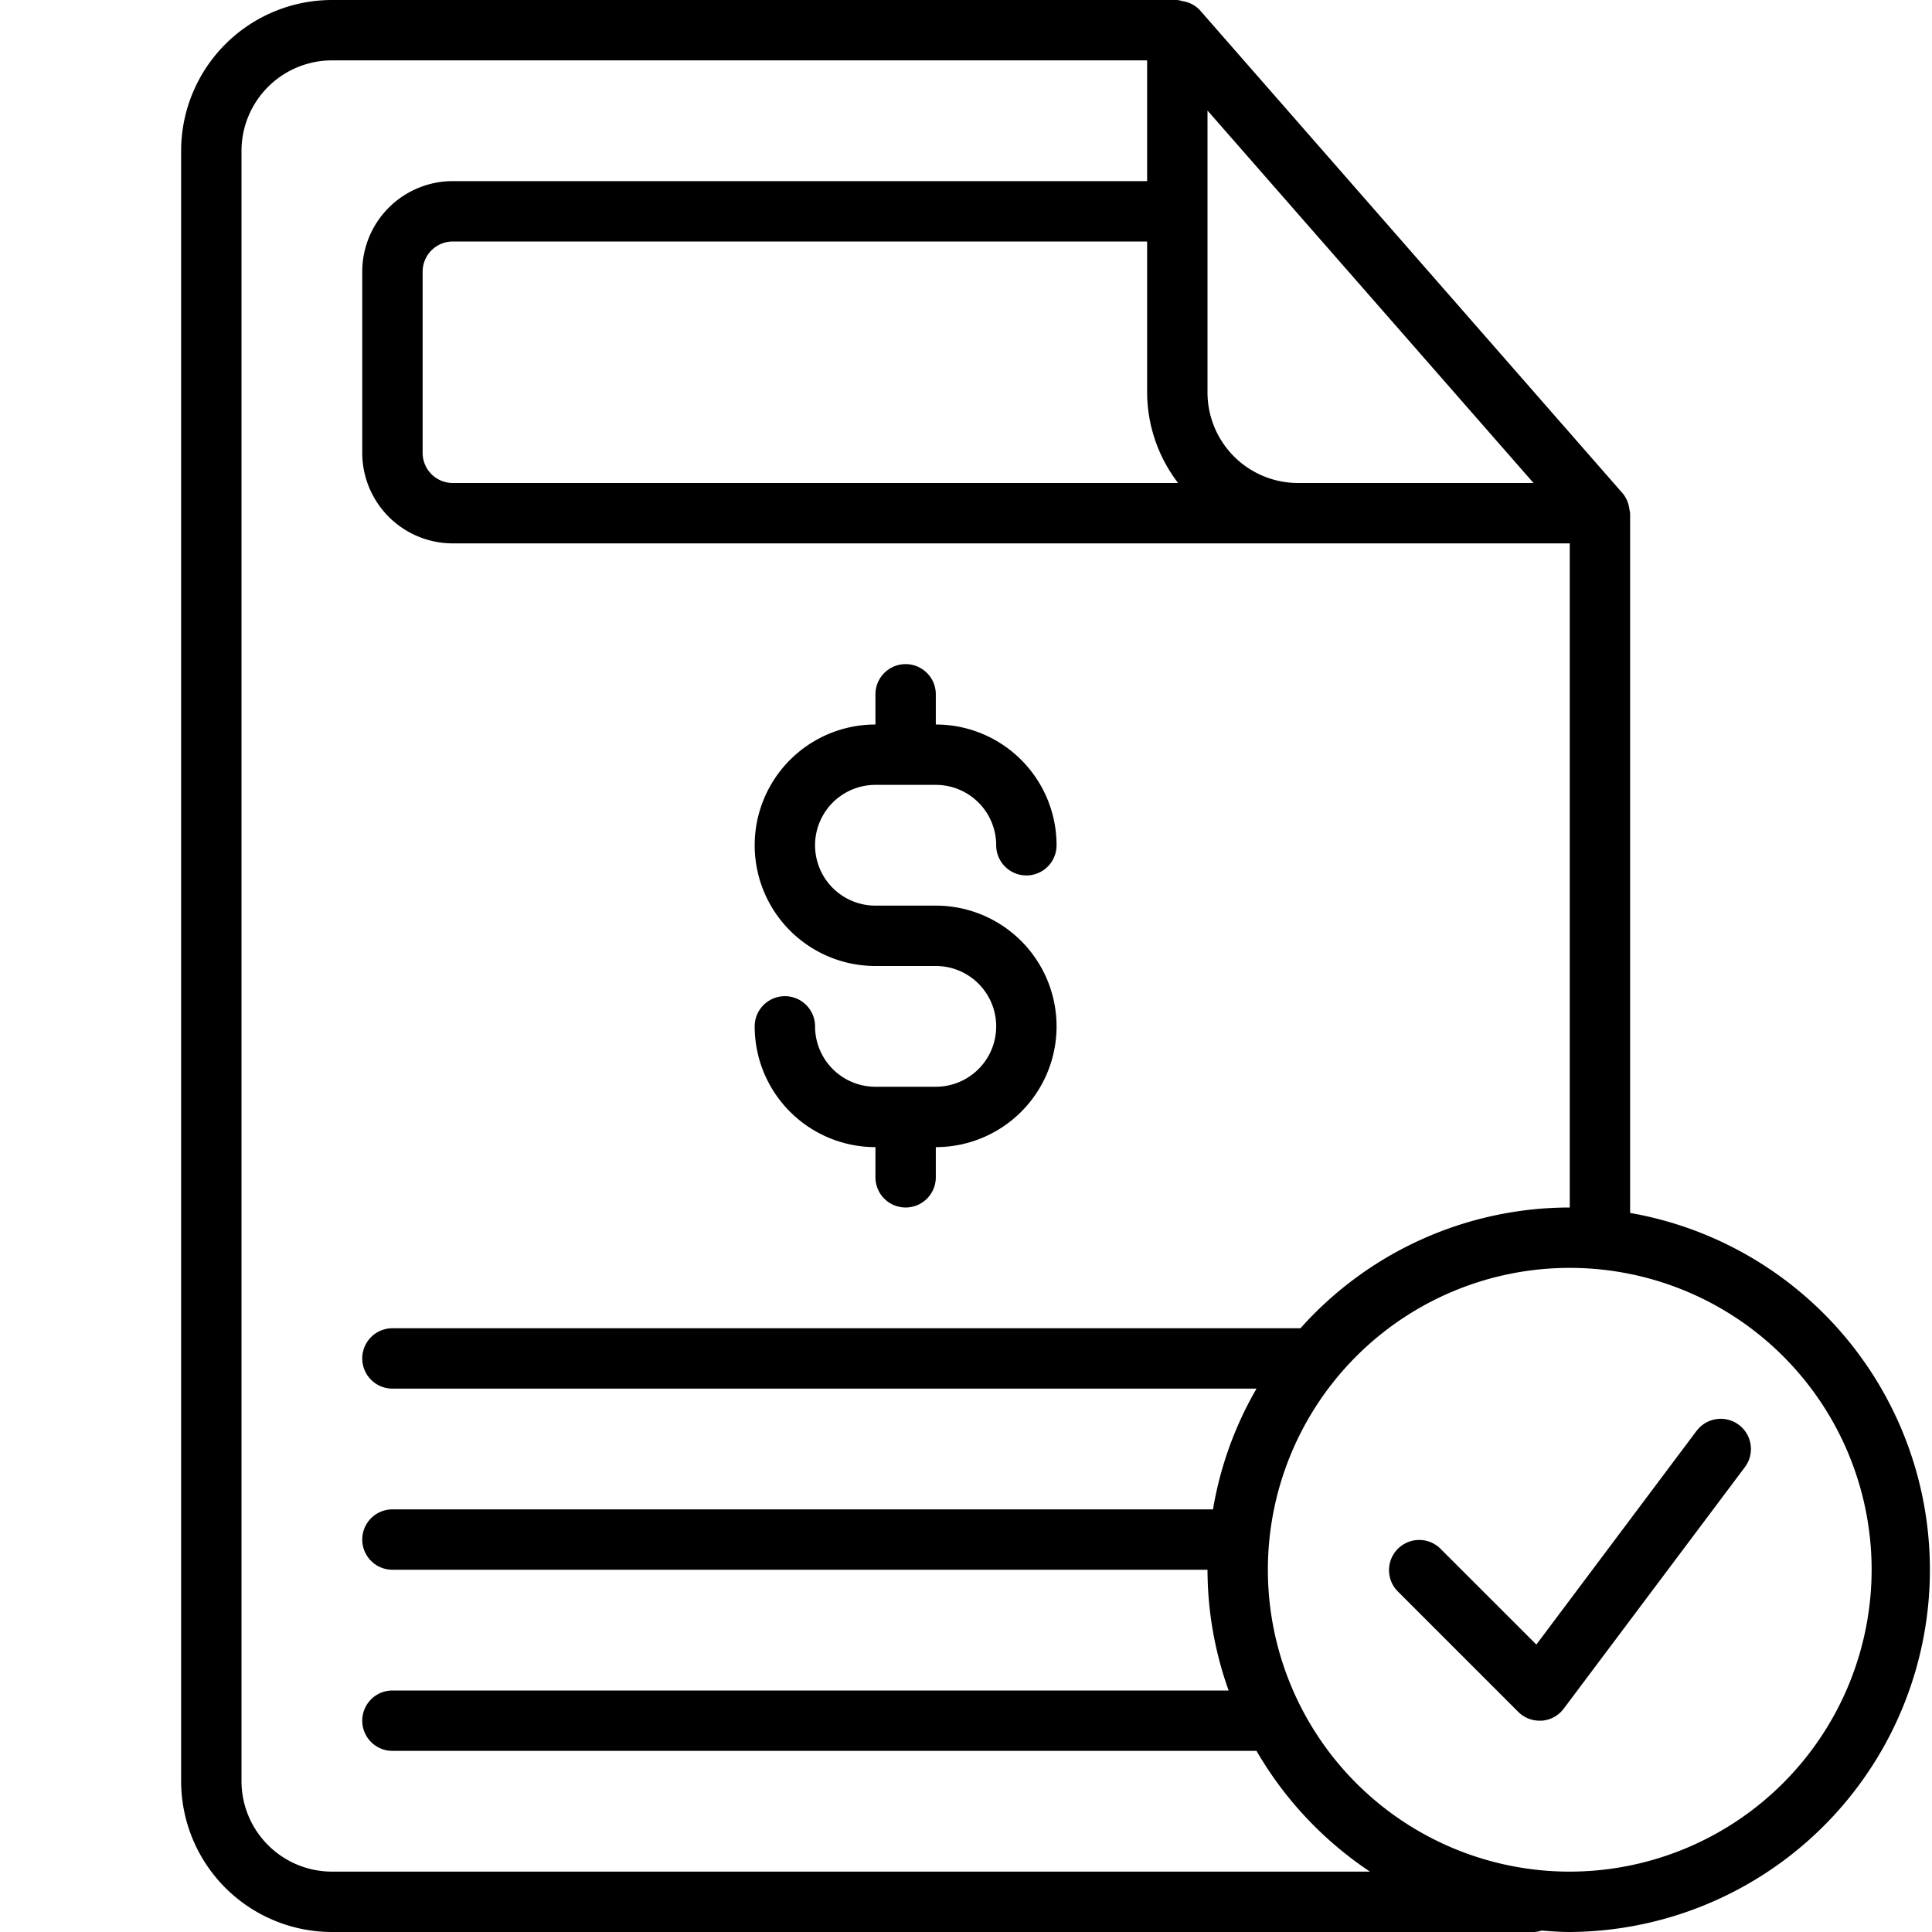 <svg xmlns="http://www.w3.org/2000/svg" data-name="Layer 1" viewBox="0 0 32 32"><path d="M15.5,18h-1a1,1,0,0,1-1-1,.5.5,0,0,0-1,0,2,2,0,0,0,2,2v.5a.5.5,0,0,0,1,0V19a2,2,0,0,0,0-4h-1a1,1,0,0,1,0-2h1a1,1,0,0,1,1,1,.5.5,0,0,0,1,0,2,2,0,0,0-2-2v-.5a.5.5,0,0,0-1,0V12a2,2,0,0,0,0,4h1a1,1,0,0,1,0,2Zm12.6,5.7-2.653,3.539-1.593-1.592a.5.5,0,0,0-.707.707l2,2a.5.5,0,0,0,.354.146h.035a.5.5,0,0,0,.365-.2l3-4a.5.5,0,0,0-.8-.6ZM27,20.09V8.5a.484.484,0,0,0-.009-.048.459.459,0,0,0-.009-.052.49.49,0,0,0-.106-.229l-7-8a.487.487,0,0,0-.225-.138.458.458,0,0,0-.069-.015A.485.485,0,0,0,19.5,0H5.5A2.5,2.5,0,0,0,3,2.5v27A2.5,2.5,0,0,0,5.5,32H25.417a.481.481,0,0,0,.117-.024c.154.012.309.024.466.024a6,6,0,0,0,1-11.91ZM20,1.831,25.4,8H21.5A1.5,1.5,0,0,1,20,6.5ZM19.513,8H7.5A.5.5,0,0,1,7,7.5v-3A.5.5,0,0,1,7.5,4H19V6.5A2.476,2.476,0,0,0,19.513,8ZM5.5,31A1.5,1.5,0,0,1,4,29.5V2.5A1.5,1.5,0,0,1,5.5,1H19V3H7.5A1.5,1.5,0,0,0,6,4.5v3A1.5,1.5,0,0,0,7.5,9H26V20a5.98,5.98,0,0,0-4.46,2H6.5a.5.5,0,0,0,0,1H20.812a5.95,5.95,0,0,0-.721,2H6.5a.5.5,0,0,0,0,1H20a5.96,5.96,0,0,0,.35,2H6.5a.5.5,0,0,0,0,1H20.812a6.04,6.04,0,0,0,1.879,2ZM26,31a5,5,0,1,1,5-5A5.006,5.006,0,0,1,26,31Z"/></svg>